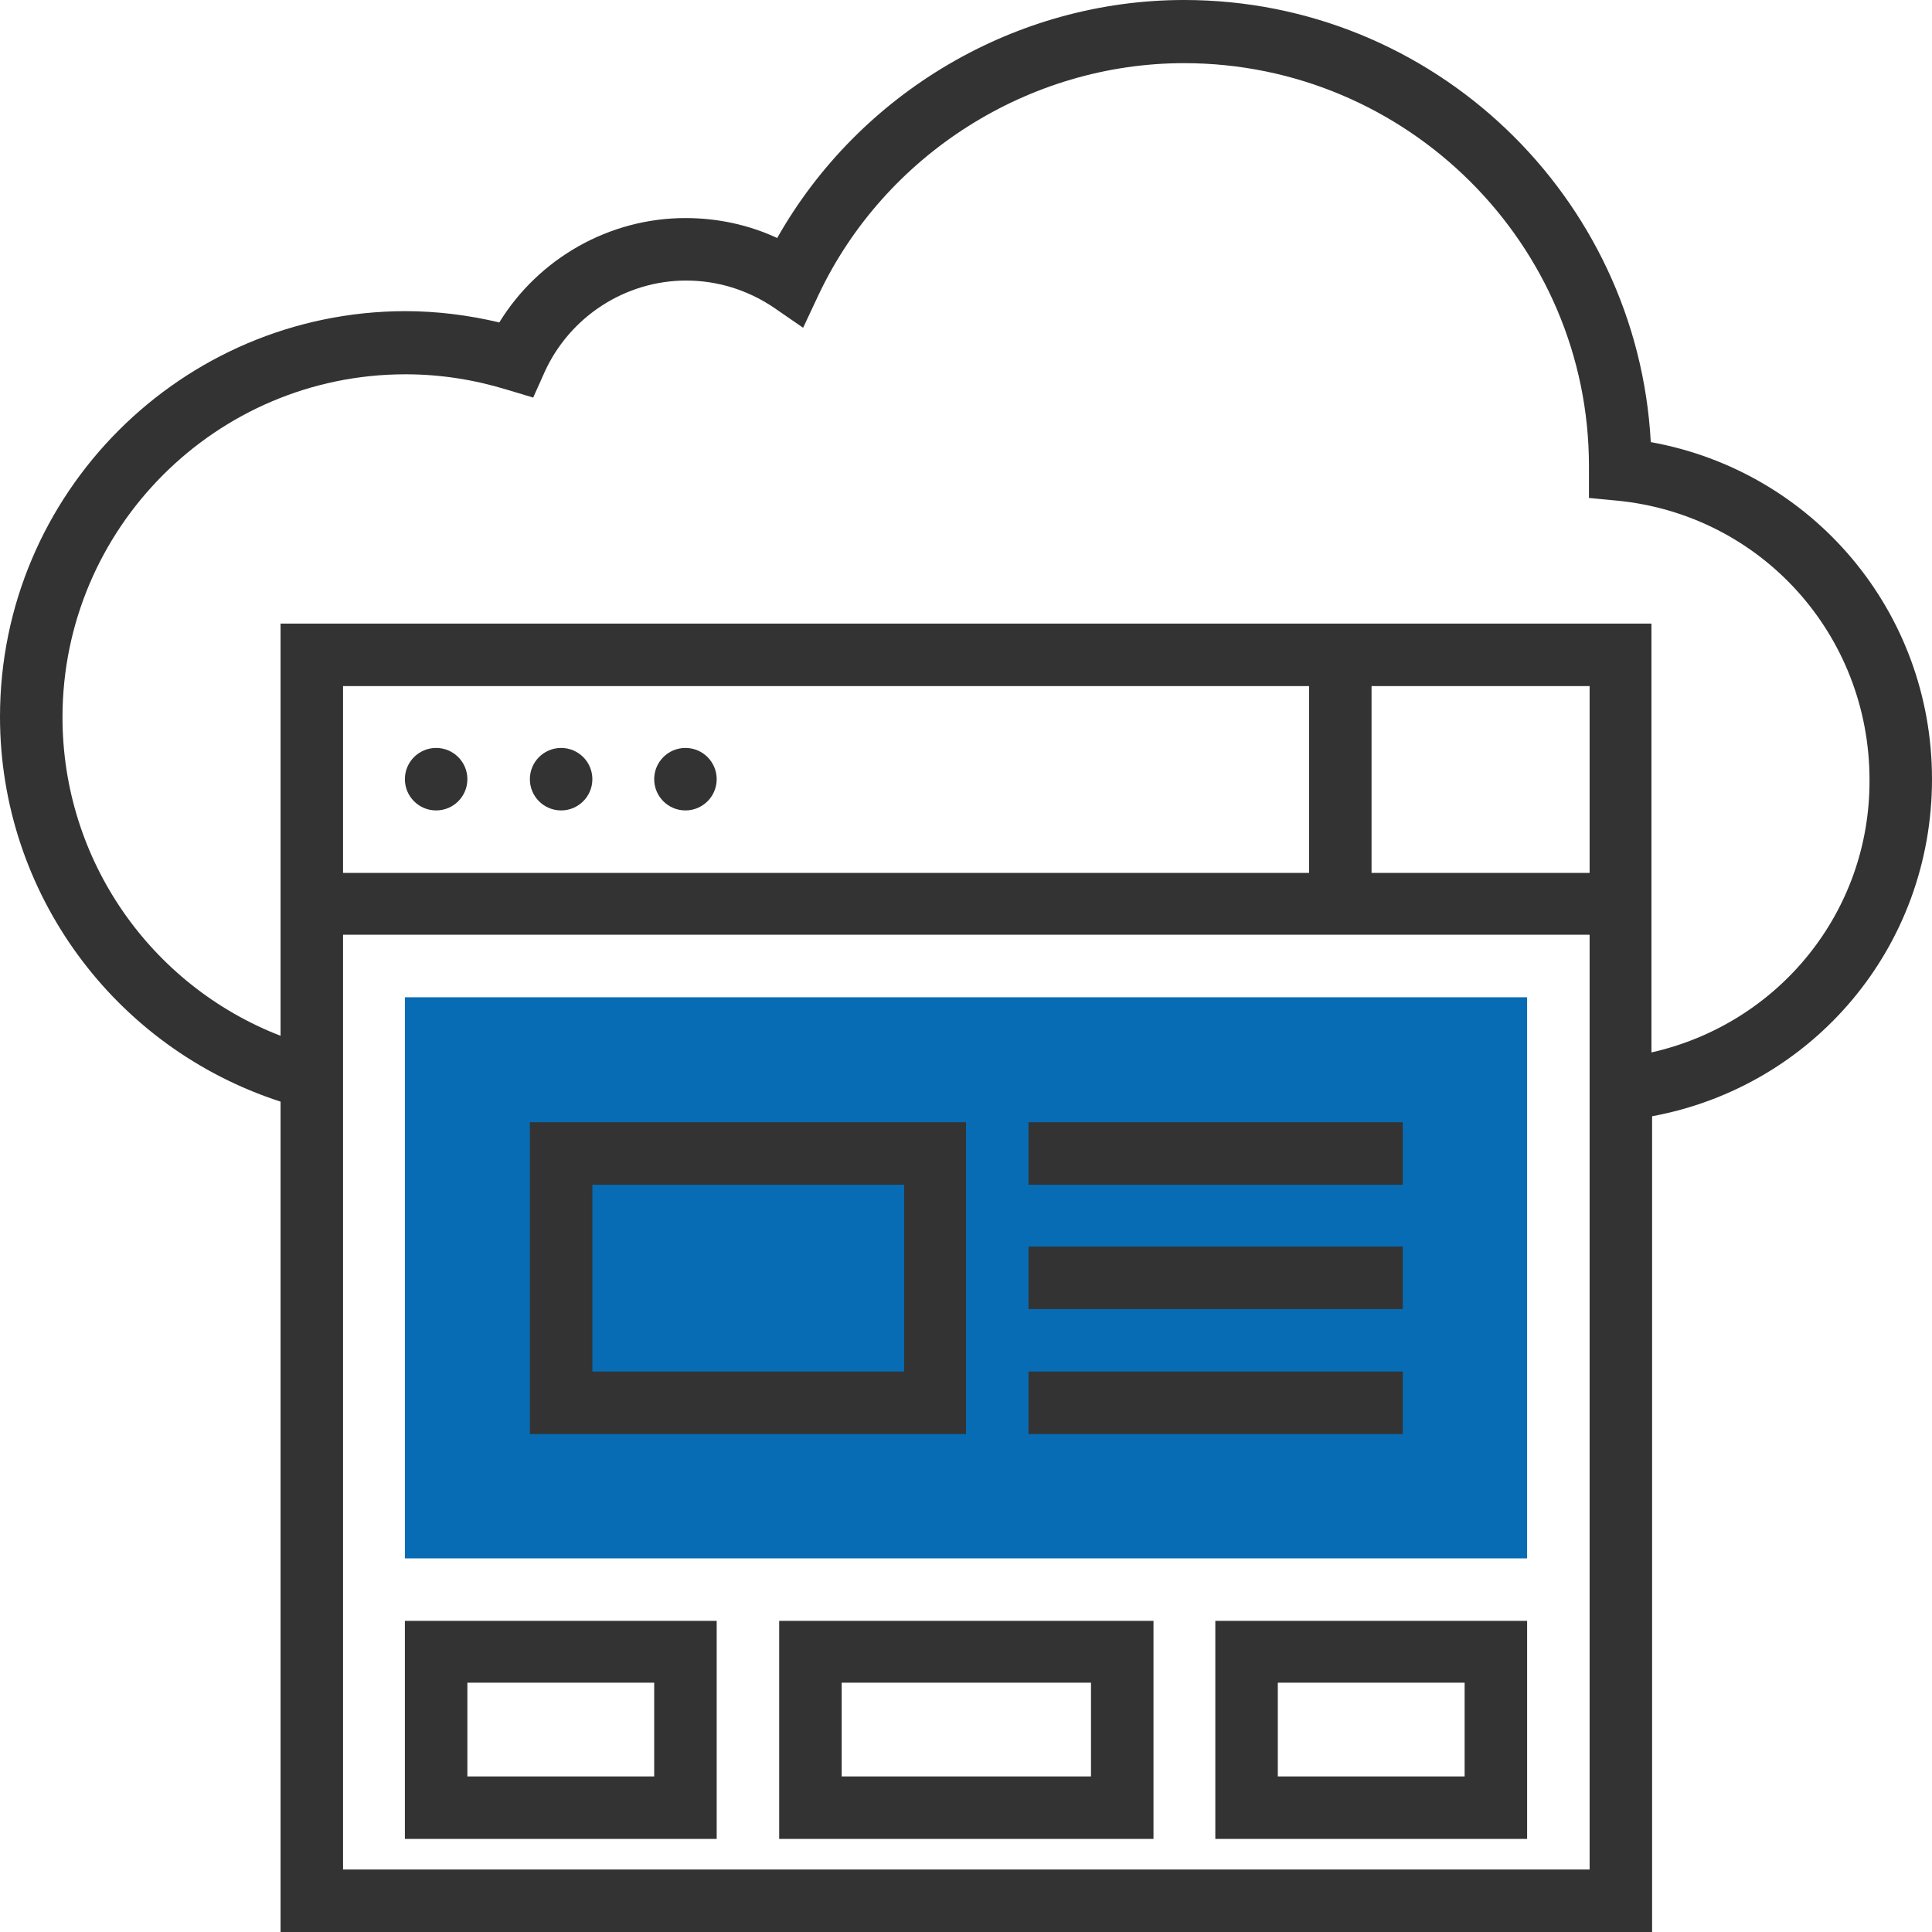 <?xml version="1.0" encoding="UTF-8"?> <!-- Generator: Adobe Illustrator 22.1.0, SVG Export Plug-In . SVG Version: 6.00 Build 0) --> <svg xmlns="http://www.w3.org/2000/svg" xmlns:xlink="http://www.w3.org/1999/xlink" id="Layer_1" x="0px" y="0px" viewBox="0 0 290.6 290.6" style="enable-background:new 0 0 290.6 290.6;" xml:space="preserve"> <style type="text/css"> .st0{fill:#076CB3;} .st1{fill:#333333;} </style> <g> <g> <path class="st0" d="M229.7,234.4H60.9V150h168.8L229.7,234.4L229.7,234.4z"></path> <circle class="st1" cx="65.6" cy="117.2" r="4.7"></circle> <circle class="st1" cx="84.4" cy="117.2" r="4.7"></circle> <circle class="st1" cx="103.1" cy="117.2" r="4.7"></circle> <path class="st1" d="M290.6,117.2c0-25.2-17.9-46.3-42.3-50.7c-2-37-32.7-66.5-70.2-66.5c-25.3,0-48.8,13.9-61.2,35.8 c-4.3-2-9-3-13.8-3c-11.5,0-22.1,6.1-28,15.7c-4.6-1.1-9.4-1.7-14.2-1.7C27.3,46.9,0,74.2,0,107.8c0,26.5,17.2,49.8,42.2,57.9 v124.9h206.3V167.9C272.8,163.4,290.6,142.4,290.6,117.2z M239.1,131.3h-32.8v-28.1h32.8V131.3z M196.9,131.3H51.6v-28.1h145.3 V131.3z M51.6,281.3V140.6h187.5v140.6H51.6z M248.4,158.3V93.8H42.2v62c-19.6-7.6-32.8-26.5-32.8-47.9 c0-28.4,23.1-51.6,51.6-51.6c5.2,0,10.3,0.8,15.2,2.3l4,1.2l1.7-3.8c3.8-8.4,12.2-13.8,21.3-13.8c4.7,0,9.2,1.4,13.1,4l4.5,3.1 l2.3-4.9c10-21.2,31.7-34.9,55-34.9c33.6,0,60.9,27.3,60.9,60.6l0,4.8l4.2,0.4c21.7,2.1,38,20.2,38,42 C281.3,137.2,267.5,154,248.4,158.3z"></path> <path class="st1" d="M145.3,168.8H79.7v46.9h65.6V168.8z M135.9,206.3H89.1v-28.1h46.9V206.3z"></path> <rect x="154.7" y="168.8" class="st1" width="56.3" height="9.4"></rect> <rect x="154.7" y="187.5" class="st1" width="56.3" height="9.4"></rect> <rect x="154.7" y="206.3" class="st1" width="56.3" height="9.4"></rect> <path class="st1" d="M60.9,276.6h46.9v-32.8H60.9V276.6z M70.3,253.1h28.1v14.1H70.3V253.1z"></path> <path class="st1" d="M117.2,276.6h56.3v-32.8h-56.3V276.6z M126.6,253.1h37.5v14.1h-37.5V253.1z"></path> <path class="st1" d="M182.8,276.6h46.9v-32.8h-46.9V276.6z M192.2,253.1h28.1v14.1h-28.1V253.1z"></path> </g> </g> </svg> 